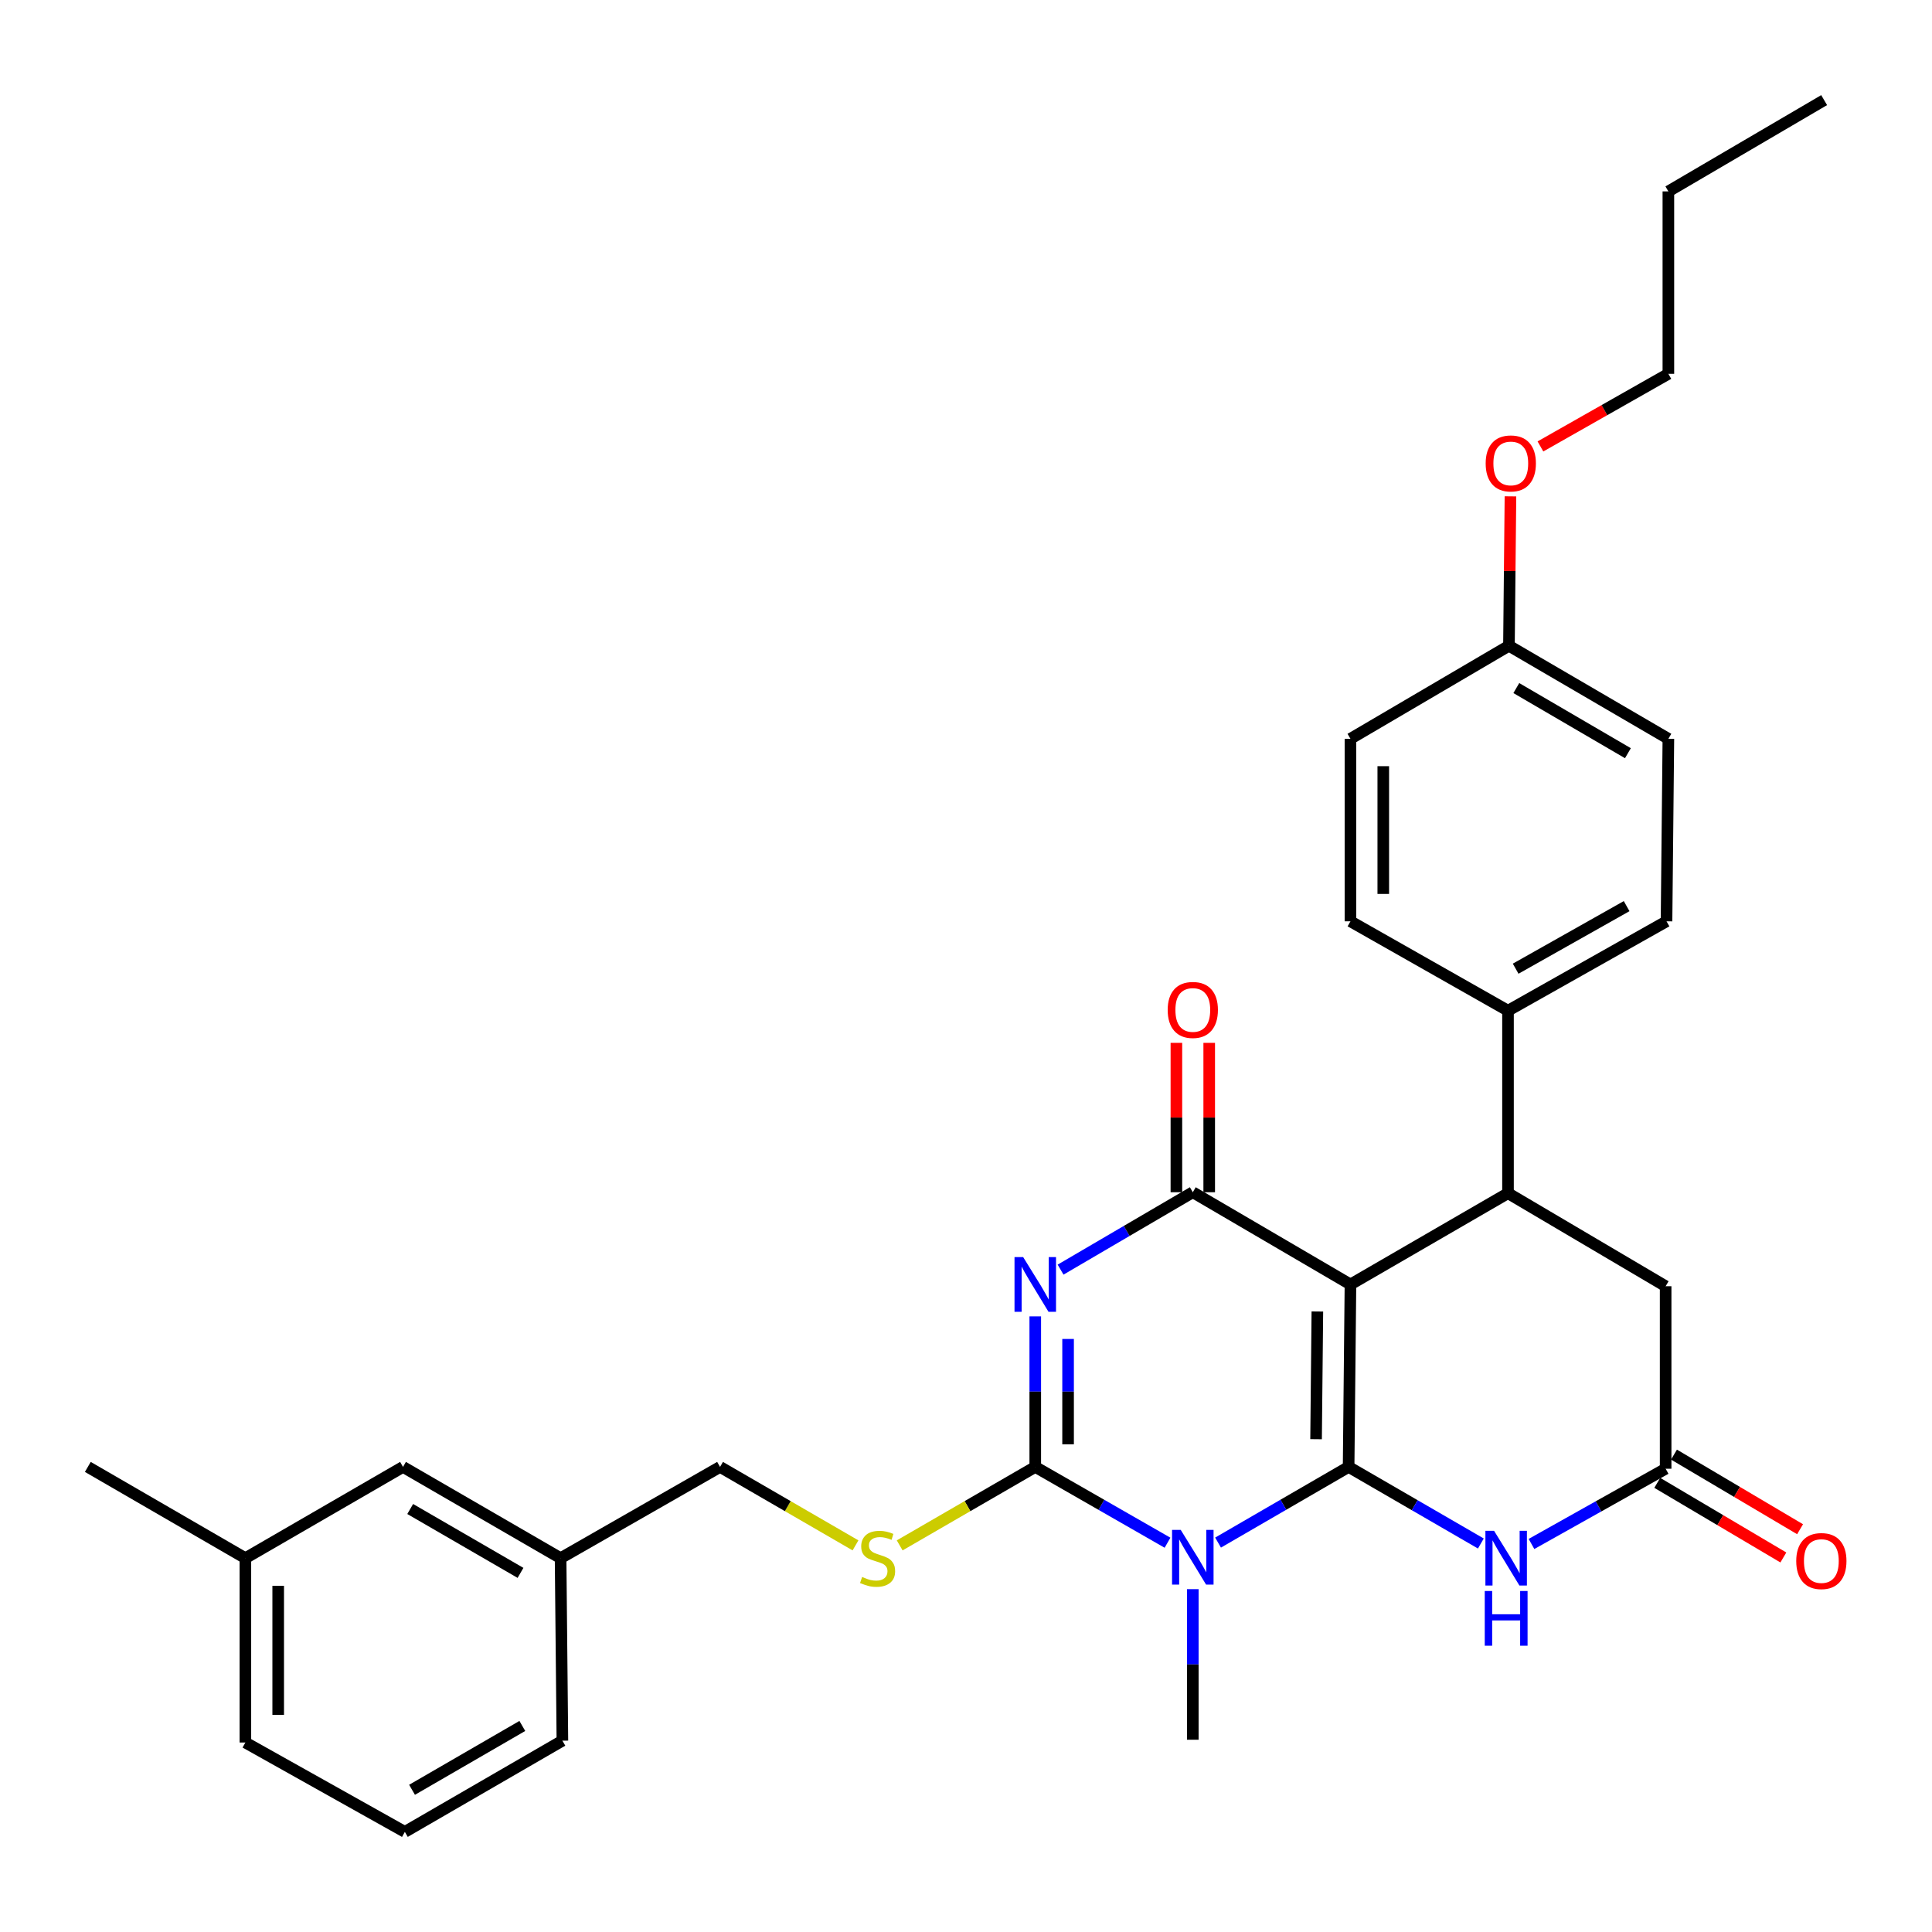 <?xml version='1.0' encoding='iso-8859-1'?>
<svg version='1.1' baseProfile='full'
              xmlns='http://www.w3.org/2000/svg'
                      xmlns:rdkit='http://www.rdkit.org/xml'
                      xmlns:xlink='http://www.w3.org/1999/xlink'
                  xml:space='preserve'
width='1000px' height='1000px' viewBox='0 0 1000 1000'>
<!-- END OF HEADER -->
<rect style='opacity:1.0;fill:#FFFFFF;stroke:none' width='1000' height='1000' x='0' y='0'> </rect>
<path class='bond-0' d='M 698.041,759.27 L 698.994,664.834' style='fill:none;fill-rule:evenodd;stroke:#000000;stroke-width:6px;stroke-linecap:butt;stroke-linejoin:miter;stroke-opacity:1' />
<path class='bond-0' d='M 681.197,744.933 L 681.864,678.828' style='fill:none;fill-rule:evenodd;stroke:#000000;stroke-width:6px;stroke-linecap:butt;stroke-linejoin:miter;stroke-opacity:1' />
<path class='bond-1' d='M 698.041,759.27 L 664.253,778.855' style='fill:none;fill-rule:evenodd;stroke:#000000;stroke-width:6px;stroke-linecap:butt;stroke-linejoin:miter;stroke-opacity:1' />
<path class='bond-1' d='M 664.253,778.855 L 630.464,798.44' style='fill:none;fill-rule:evenodd;stroke:#0000FF;stroke-width:6px;stroke-linecap:butt;stroke-linejoin:miter;stroke-opacity:1' />
<path class='bond-5' d='M 698.041,759.27 L 732.265,779.095' style='fill:none;fill-rule:evenodd;stroke:#000000;stroke-width:6px;stroke-linecap:butt;stroke-linejoin:miter;stroke-opacity:1' />
<path class='bond-5' d='M 732.265,779.095 L 766.489,798.92' style='fill:none;fill-rule:evenodd;stroke:#0000FF;stroke-width:6px;stroke-linecap:butt;stroke-linejoin:miter;stroke-opacity:1' />
<path class='bond-4' d='M 698.994,664.834 L 617.394,617.097' style='fill:none;fill-rule:evenodd;stroke:#000000;stroke-width:6px;stroke-linecap:butt;stroke-linejoin:miter;stroke-opacity:1' />
<path class='bond-6' d='M 698.994,664.834 L 780.538,617.597' style='fill:none;fill-rule:evenodd;stroke:#000000;stroke-width:6px;stroke-linecap:butt;stroke-linejoin:miter;stroke-opacity:1' />
<path class='bond-3' d='M 604.304,798.512 L 570.077,778.891' style='fill:none;fill-rule:evenodd;stroke:#0000FF;stroke-width:6px;stroke-linecap:butt;stroke-linejoin:miter;stroke-opacity:1' />
<path class='bond-3' d='M 570.077,778.891 L 535.85,759.27' style='fill:none;fill-rule:evenodd;stroke:#000000;stroke-width:6px;stroke-linecap:butt;stroke-linejoin:miter;stroke-opacity:1' />
<path class='bond-13' d='M 617.394,822.537 L 617.394,861.509' style='fill:none;fill-rule:evenodd;stroke:#0000FF;stroke-width:6px;stroke-linecap:butt;stroke-linejoin:miter;stroke-opacity:1' />
<path class='bond-13' d='M 617.394,861.509 L 617.394,900.48' style='fill:none;fill-rule:evenodd;stroke:#000000;stroke-width:6px;stroke-linecap:butt;stroke-linejoin:miter;stroke-opacity:1' />
<path class='bond-2' d='M 535.85,681.355 L 535.85,720.312' style='fill:none;fill-rule:evenodd;stroke:#0000FF;stroke-width:6px;stroke-linecap:butt;stroke-linejoin:miter;stroke-opacity:1' />
<path class='bond-2' d='M 535.85,720.312 L 535.85,759.27' style='fill:none;fill-rule:evenodd;stroke:#000000;stroke-width:6px;stroke-linecap:butt;stroke-linejoin:miter;stroke-opacity:1' />
<path class='bond-2' d='M 552.838,693.042 L 552.838,720.312' style='fill:none;fill-rule:evenodd;stroke:#0000FF;stroke-width:6px;stroke-linecap:butt;stroke-linejoin:miter;stroke-opacity:1' />
<path class='bond-2' d='M 552.838,720.312 L 552.838,747.582' style='fill:none;fill-rule:evenodd;stroke:#000000;stroke-width:6px;stroke-linecap:butt;stroke-linejoin:miter;stroke-opacity:1' />
<path class='bond-31' d='M 548.952,657.163 L 583.173,637.13' style='fill:none;fill-rule:evenodd;stroke:#0000FF;stroke-width:6px;stroke-linecap:butt;stroke-linejoin:miter;stroke-opacity:1' />
<path class='bond-31' d='M 583.173,637.13 L 617.394,617.097' style='fill:none;fill-rule:evenodd;stroke:#000000;stroke-width:6px;stroke-linecap:butt;stroke-linejoin:miter;stroke-opacity:1' />
<path class='bond-8' d='M 535.85,759.27 L 500.764,779.578' style='fill:none;fill-rule:evenodd;stroke:#000000;stroke-width:6px;stroke-linecap:butt;stroke-linejoin:miter;stroke-opacity:1' />
<path class='bond-8' d='M 500.764,779.578 L 465.677,799.886' style='fill:none;fill-rule:evenodd;stroke:#CCCC00;stroke-width:6px;stroke-linecap:butt;stroke-linejoin:miter;stroke-opacity:1' />
<path class='bond-11' d='M 625.888,617.097 L 625.888,578.439' style='fill:none;fill-rule:evenodd;stroke:#000000;stroke-width:6px;stroke-linecap:butt;stroke-linejoin:miter;stroke-opacity:1' />
<path class='bond-11' d='M 625.888,578.439 L 625.888,539.781' style='fill:none;fill-rule:evenodd;stroke:#FF0000;stroke-width:6px;stroke-linecap:butt;stroke-linejoin:miter;stroke-opacity:1' />
<path class='bond-11' d='M 608.9,617.097 L 608.9,578.439' style='fill:none;fill-rule:evenodd;stroke:#000000;stroke-width:6px;stroke-linecap:butt;stroke-linejoin:miter;stroke-opacity:1' />
<path class='bond-11' d='M 608.9,578.439 L 608.9,539.781' style='fill:none;fill-rule:evenodd;stroke:#FF0000;stroke-width:6px;stroke-linecap:butt;stroke-linejoin:miter;stroke-opacity:1' />
<path class='bond-7' d='M 792.691,799.156 L 827.41,779.685' style='fill:none;fill-rule:evenodd;stroke:#0000FF;stroke-width:6px;stroke-linecap:butt;stroke-linejoin:miter;stroke-opacity:1' />
<path class='bond-7' d='M 827.41,779.685 L 862.129,760.213' style='fill:none;fill-rule:evenodd;stroke:#000000;stroke-width:6px;stroke-linecap:butt;stroke-linejoin:miter;stroke-opacity:1' />
<path class='bond-10' d='M 780.538,617.597 L 780.538,523.132' style='fill:none;fill-rule:evenodd;stroke:#000000;stroke-width:6px;stroke-linecap:butt;stroke-linejoin:miter;stroke-opacity:1' />
<path class='bond-32' d='M 780.538,617.597 L 862.129,665.749' style='fill:none;fill-rule:evenodd;stroke:#000000;stroke-width:6px;stroke-linecap:butt;stroke-linejoin:miter;stroke-opacity:1' />
<path class='bond-9' d='M 862.129,760.213 L 862.129,665.749' style='fill:none;fill-rule:evenodd;stroke:#000000;stroke-width:6px;stroke-linecap:butt;stroke-linejoin:miter;stroke-opacity:1' />
<path class='bond-12' d='M 857.803,767.523 L 890.432,786.834' style='fill:none;fill-rule:evenodd;stroke:#000000;stroke-width:6px;stroke-linecap:butt;stroke-linejoin:miter;stroke-opacity:1' />
<path class='bond-12' d='M 890.432,786.834 L 923.062,806.144' style='fill:none;fill-rule:evenodd;stroke:#FF0000;stroke-width:6px;stroke-linecap:butt;stroke-linejoin:miter;stroke-opacity:1' />
<path class='bond-12' d='M 866.455,752.903 L 899.084,772.214' style='fill:none;fill-rule:evenodd;stroke:#000000;stroke-width:6px;stroke-linecap:butt;stroke-linejoin:miter;stroke-opacity:1' />
<path class='bond-12' d='M 899.084,772.214 L 931.714,791.524' style='fill:none;fill-rule:evenodd;stroke:#FF0000;stroke-width:6px;stroke-linecap:butt;stroke-linejoin:miter;stroke-opacity:1' />
<path class='bond-16' d='M 442.804,799.882 L 407.75,779.576' style='fill:none;fill-rule:evenodd;stroke:#CCCC00;stroke-width:6px;stroke-linecap:butt;stroke-linejoin:miter;stroke-opacity:1' />
<path class='bond-16' d='M 407.75,779.576 L 372.696,759.27' style='fill:none;fill-rule:evenodd;stroke:#000000;stroke-width:6px;stroke-linecap:butt;stroke-linejoin:miter;stroke-opacity:1' />
<path class='bond-14' d='M 780.538,523.132 L 862.591,476.868' style='fill:none;fill-rule:evenodd;stroke:#000000;stroke-width:6px;stroke-linecap:butt;stroke-linejoin:miter;stroke-opacity:1' />
<path class='bond-14' d='M 784.502,501.395 L 841.94,469.009' style='fill:none;fill-rule:evenodd;stroke:#000000;stroke-width:6px;stroke-linecap:butt;stroke-linejoin:miter;stroke-opacity:1' />
<path class='bond-15' d='M 780.538,523.132 L 698.994,476.868' style='fill:none;fill-rule:evenodd;stroke:#000000;stroke-width:6px;stroke-linecap:butt;stroke-linejoin:miter;stroke-opacity:1' />
<path class='bond-20' d='M 862.591,476.868 L 863.545,382.403' style='fill:none;fill-rule:evenodd;stroke:#000000;stroke-width:6px;stroke-linecap:butt;stroke-linejoin:miter;stroke-opacity:1' />
<path class='bond-21' d='M 698.994,476.868 L 698.994,382.403' style='fill:none;fill-rule:evenodd;stroke:#000000;stroke-width:6px;stroke-linecap:butt;stroke-linejoin:miter;stroke-opacity:1' />
<path class='bond-21' d='M 715.982,462.698 L 715.982,396.573' style='fill:none;fill-rule:evenodd;stroke:#000000;stroke-width:6px;stroke-linecap:butt;stroke-linejoin:miter;stroke-opacity:1' />
<path class='bond-19' d='M 372.696,759.27 L 290.161,806.507' style='fill:none;fill-rule:evenodd;stroke:#000000;stroke-width:6px;stroke-linecap:butt;stroke-linejoin:miter;stroke-opacity:1' />
<path class='bond-17' d='M 781.029,334.251 L 698.994,382.403' style='fill:none;fill-rule:evenodd;stroke:#000000;stroke-width:6px;stroke-linecap:butt;stroke-linejoin:miter;stroke-opacity:1' />
<path class='bond-23' d='M 781.029,334.251 L 781.419,295.58' style='fill:none;fill-rule:evenodd;stroke:#000000;stroke-width:6px;stroke-linecap:butt;stroke-linejoin:miter;stroke-opacity:1' />
<path class='bond-23' d='M 781.419,295.58 L 781.809,256.908' style='fill:none;fill-rule:evenodd;stroke:#FF0000;stroke-width:6px;stroke-linecap:butt;stroke-linejoin:miter;stroke-opacity:1' />
<path class='bond-33' d='M 781.029,334.251 L 863.545,382.403' style='fill:none;fill-rule:evenodd;stroke:#000000;stroke-width:6px;stroke-linecap:butt;stroke-linejoin:miter;stroke-opacity:1' />
<path class='bond-33' d='M 784.844,356.146 L 842.605,389.853' style='fill:none;fill-rule:evenodd;stroke:#000000;stroke-width:6px;stroke-linecap:butt;stroke-linejoin:miter;stroke-opacity:1' />
<path class='bond-18' d='M 208.599,759.27 L 290.161,806.507' style='fill:none;fill-rule:evenodd;stroke:#000000;stroke-width:6px;stroke-linecap:butt;stroke-linejoin:miter;stroke-opacity:1' />
<path class='bond-18' d='M 212.319,781.056 L 269.413,814.122' style='fill:none;fill-rule:evenodd;stroke:#000000;stroke-width:6px;stroke-linecap:butt;stroke-linejoin:miter;stroke-opacity:1' />
<path class='bond-22' d='M 208.599,759.27 L 127.008,806.507' style='fill:none;fill-rule:evenodd;stroke:#000000;stroke-width:6px;stroke-linecap:butt;stroke-linejoin:miter;stroke-opacity:1' />
<path class='bond-25' d='M 290.161,806.507 L 291.096,900.971' style='fill:none;fill-rule:evenodd;stroke:#000000;stroke-width:6px;stroke-linecap:butt;stroke-linejoin:miter;stroke-opacity:1' />
<path class='bond-28' d='M 127.008,806.507 L 45.455,759.27' style='fill:none;fill-rule:evenodd;stroke:#000000;stroke-width:6px;stroke-linecap:butt;stroke-linejoin:miter;stroke-opacity:1' />
<path class='bond-34' d='M 127.008,806.507 L 127.008,901.924' style='fill:none;fill-rule:evenodd;stroke:#000000;stroke-width:6px;stroke-linecap:butt;stroke-linejoin:miter;stroke-opacity:1' />
<path class='bond-34' d='M 143.996,820.819 L 143.996,887.612' style='fill:none;fill-rule:evenodd;stroke:#000000;stroke-width:6px;stroke-linecap:butt;stroke-linejoin:miter;stroke-opacity:1' />
<path class='bond-27' d='M 797.327,231.077 L 830.436,212.285' style='fill:none;fill-rule:evenodd;stroke:#FF0000;stroke-width:6px;stroke-linecap:butt;stroke-linejoin:miter;stroke-opacity:1' />
<path class='bond-27' d='M 830.436,212.285 L 863.545,193.493' style='fill:none;fill-rule:evenodd;stroke:#000000;stroke-width:6px;stroke-linecap:butt;stroke-linejoin:miter;stroke-opacity:1' />
<path class='bond-24' d='M 209.552,948.179 L 291.096,900.971' style='fill:none;fill-rule:evenodd;stroke:#000000;stroke-width:6px;stroke-linecap:butt;stroke-linejoin:miter;stroke-opacity:1' />
<path class='bond-24' d='M 213.272,926.396 L 270.353,893.35' style='fill:none;fill-rule:evenodd;stroke:#000000;stroke-width:6px;stroke-linecap:butt;stroke-linejoin:miter;stroke-opacity:1' />
<path class='bond-26' d='M 209.552,948.179 L 127.008,901.924' style='fill:none;fill-rule:evenodd;stroke:#000000;stroke-width:6px;stroke-linecap:butt;stroke-linejoin:miter;stroke-opacity:1' />
<path class='bond-29' d='M 863.545,193.493 L 863.545,99.067' style='fill:none;fill-rule:evenodd;stroke:#000000;stroke-width:6px;stroke-linecap:butt;stroke-linejoin:miter;stroke-opacity:1' />
<path class='bond-30' d='M 863.545,99.067 L 944.173,51.821' style='fill:none;fill-rule:evenodd;stroke:#000000;stroke-width:6px;stroke-linecap:butt;stroke-linejoin:miter;stroke-opacity:1' />
<path  class='atom-2' d='M 611.134 791.856
L 620.414 806.856
Q 621.334 808.336, 622.814 811.016
Q 624.294 813.696, 624.374 813.856
L 624.374 791.856
L 628.134 791.856
L 628.134 820.176
L 624.254 820.176
L 614.294 803.776
Q 613.134 801.856, 611.894 799.656
Q 610.694 797.456, 610.334 796.776
L 610.334 820.176
L 606.654 820.176
L 606.654 791.856
L 611.134 791.856
' fill='#0000FF'/>
<path  class='atom-3' d='M 529.59 650.674
L 538.87 665.674
Q 539.79 667.154, 541.27 669.834
Q 542.75 672.514, 542.83 672.674
L 542.83 650.674
L 546.59 650.674
L 546.59 678.994
L 542.71 678.994
L 532.75 662.594
Q 531.59 660.674, 530.35 658.474
Q 529.15 656.274, 528.79 655.594
L 528.79 678.994
L 525.11 678.994
L 525.11 650.674
L 529.59 650.674
' fill='#0000FF'/>
<path  class='atom-6' d='M 773.325 792.347
L 782.605 807.347
Q 783.525 808.827, 785.005 811.507
Q 786.485 814.187, 786.565 814.347
L 786.565 792.347
L 790.325 792.347
L 790.325 820.667
L 786.445 820.667
L 776.485 804.267
Q 775.325 802.347, 774.085 800.147
Q 772.885 797.947, 772.525 797.267
L 772.525 820.667
L 768.845 820.667
L 768.845 792.347
L 773.325 792.347
' fill='#0000FF'/>
<path  class='atom-6' d='M 768.505 823.499
L 772.345 823.499
L 772.345 835.539
L 786.825 835.539
L 786.825 823.499
L 790.665 823.499
L 790.665 851.819
L 786.825 851.819
L 786.825 838.739
L 772.345 838.739
L 772.345 851.819
L 768.505 851.819
L 768.505 823.499
' fill='#0000FF'/>
<path  class='atom-9' d='M 446.24 816.227
Q 446.56 816.347, 447.88 816.907
Q 449.2 817.467, 450.64 817.827
Q 452.12 818.147, 453.56 818.147
Q 456.24 818.147, 457.8 816.867
Q 459.36 815.547, 459.36 813.267
Q 459.36 811.707, 458.56 810.747
Q 457.8 809.787, 456.6 809.267
Q 455.4 808.747, 453.4 808.147
Q 450.88 807.387, 449.36 806.667
Q 447.88 805.947, 446.8 804.427
Q 445.76 802.907, 445.76 800.347
Q 445.76 796.787, 448.16 794.587
Q 450.6 792.387, 455.4 792.387
Q 458.68 792.387, 462.4 793.947
L 461.48 797.027
Q 458.08 795.627, 455.52 795.627
Q 452.76 795.627, 451.24 796.787
Q 449.72 797.907, 449.76 799.867
Q 449.76 801.387, 450.52 802.307
Q 451.32 803.227, 452.44 803.747
Q 453.6 804.267, 455.52 804.867
Q 458.08 805.667, 459.6 806.467
Q 461.12 807.267, 462.2 808.907
Q 463.32 810.507, 463.32 813.267
Q 463.32 817.187, 460.68 819.307
Q 458.08 821.387, 453.72 821.387
Q 451.2 821.387, 449.28 820.827
Q 447.4 820.307, 445.16 819.387
L 446.24 816.227
' fill='#CCCC00'/>
<path  class='atom-12' d='M 604.394 522.74
Q 604.394 515.94, 607.754 512.14
Q 611.114 508.34, 617.394 508.34
Q 623.674 508.34, 627.034 512.14
Q 630.394 515.94, 630.394 522.74
Q 630.394 529.62, 626.994 533.54
Q 623.594 537.42, 617.394 537.42
Q 611.154 537.42, 607.754 533.54
Q 604.394 529.66, 604.394 522.74
M 617.394 534.22
Q 621.714 534.22, 624.034 531.34
Q 626.394 528.42, 626.394 522.74
Q 626.394 517.18, 624.034 514.38
Q 621.714 511.54, 617.394 511.54
Q 613.074 511.54, 610.714 514.34
Q 608.394 517.14, 608.394 522.74
Q 608.394 528.46, 610.714 531.34
Q 613.074 534.22, 617.394 534.22
' fill='#FF0000'/>
<path  class='atom-13' d='M 929.729 807.993
Q 929.729 801.193, 933.089 797.393
Q 936.449 793.593, 942.729 793.593
Q 949.009 793.593, 952.369 797.393
Q 955.729 801.193, 955.729 807.993
Q 955.729 814.873, 952.329 818.793
Q 948.929 822.673, 942.729 822.673
Q 936.489 822.673, 933.089 818.793
Q 929.729 814.913, 929.729 807.993
M 942.729 819.473
Q 947.049 819.473, 949.369 816.593
Q 951.729 813.673, 951.729 807.993
Q 951.729 802.433, 949.369 799.633
Q 947.049 796.793, 942.729 796.793
Q 938.409 796.793, 936.049 799.593
Q 933.729 802.393, 933.729 807.993
Q 933.729 813.713, 936.049 816.593
Q 938.409 819.473, 942.729 819.473
' fill='#FF0000'/>
<path  class='atom-24' d='M 768.982 239.867
Q 768.982 233.067, 772.342 229.267
Q 775.702 225.467, 781.982 225.467
Q 788.262 225.467, 791.622 229.267
Q 794.982 233.067, 794.982 239.867
Q 794.982 246.747, 791.582 250.667
Q 788.182 254.547, 781.982 254.547
Q 775.742 254.547, 772.342 250.667
Q 768.982 246.787, 768.982 239.867
M 781.982 251.347
Q 786.302 251.347, 788.622 248.467
Q 790.982 245.547, 790.982 239.867
Q 790.982 234.307, 788.622 231.507
Q 786.302 228.667, 781.982 228.667
Q 777.662 228.667, 775.302 231.467
Q 772.982 234.267, 772.982 239.867
Q 772.982 245.587, 775.302 248.467
Q 777.662 251.347, 781.982 251.347
' fill='#FF0000'/>
</svg>

